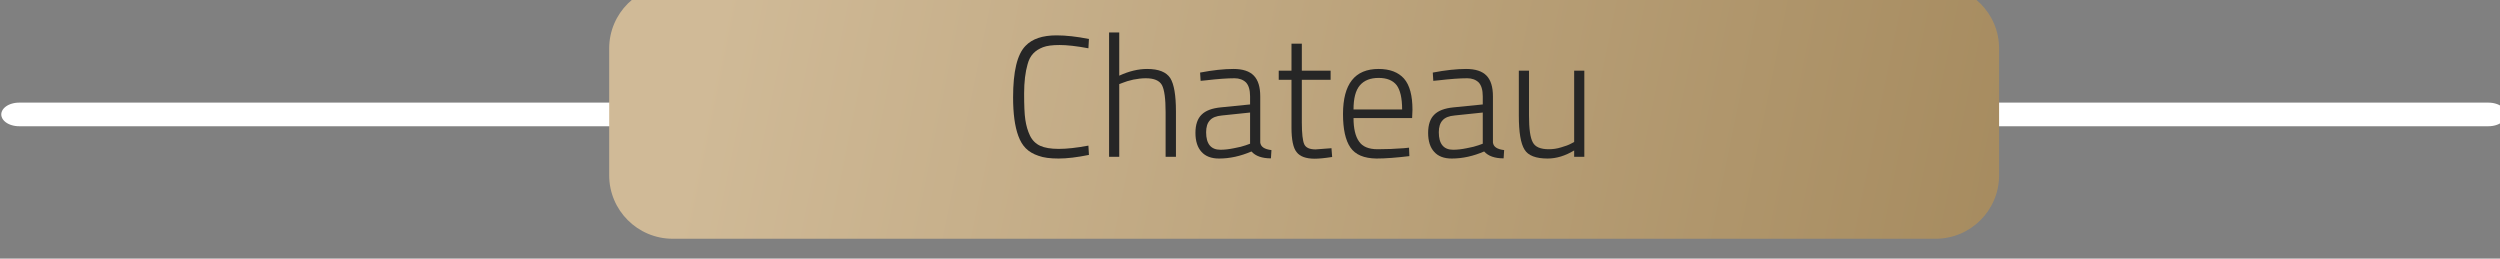 <?xml version="1.0" encoding="UTF-8" standalone="no"?>
<!DOCTYPE svg PUBLIC "-//W3C//DTD SVG 1.1//EN" "http://www.w3.org/Graphics/SVG/1.1/DTD/svg11.dtd">
<svg width="100%" height="100%" viewBox="0 0 290 30" version="1.1" xmlns="http://www.w3.org/2000/svg" xmlns:xlink="http://www.w3.org/1999/xlink" xml:space="preserve" xmlns:serif="http://www.serif.com/" style="fill-rule:evenodd;clip-rule:evenodd;stroke-linecap:round;stroke-linejoin:round;stroke-miterlimit:1.5;">
    <rect x="0" y="0" width="290" height="30" fill="#808080" stroke="none"/>
    <g transform="matrix(1,0,0,1,-2463.8,-5258.07)">
        <g transform="matrix(1,0,0,1.303,1549.72,4734.24)">
            <g transform="matrix(1,0,0,0.767,-2248.8,-3601.26)">
                <g transform="matrix(1.507,0,0,1,575.991,2644.05)">
                    <path d="M1718.05,2588.63L1908.13,2588.63" style="fill:none;stroke:white;stroke-width:2.74px;"/>
                </g>
                <g transform="matrix(0.769,0,0,0.769,1284.2,4789.13)">
                    <path d="M2744.57,566.831C2744.57,561.547 2740.28,557.257 2734.99,557.257L2544.49,557.257C2539.2,557.257 2534.91,561.547 2534.91,566.831L2534.91,585.978C2534.91,591.262 2539.2,595.552 2544.49,595.552L2734.99,595.552C2740.28,595.552 2744.57,591.262 2744.57,585.978L2744.57,566.831Z" style="fill:url(#_Linear1);"/>
                </g>
                <g transform="matrix(0.769,0,0,0.769,1482.16,4819.58)">
                    <g transform="matrix(26,0,0,26,2336.8,543.588)">
                        <path d="M0.502,-0.011C0.433,0.003 0.375,0.01 0.326,0.01C0.277,0.01 0.238,0.005 0.209,-0.006C0.179,-0.016 0.155,-0.03 0.136,-0.049C0.117,-0.068 0.103,-0.092 0.092,-0.122C0.072,-0.177 0.062,-0.251 0.062,-0.345C0.062,-0.496 0.086,-0.595 0.134,-0.644C0.173,-0.685 0.233,-0.705 0.314,-0.705C0.369,-0.705 0.432,-0.698 0.502,-0.684L0.499,-0.63C0.43,-0.643 0.374,-0.649 0.332,-0.649C0.29,-0.649 0.258,-0.645 0.235,-0.636C0.212,-0.627 0.193,-0.615 0.179,-0.6C0.164,-0.584 0.153,-0.564 0.146,-0.537C0.133,-0.492 0.126,-0.435 0.126,-0.367C0.126,-0.299 0.128,-0.248 0.133,-0.215C0.138,-0.181 0.147,-0.15 0.16,-0.123C0.173,-0.096 0.193,-0.076 0.219,-0.064C0.245,-0.052 0.281,-0.046 0.327,-0.046C0.373,-0.046 0.43,-0.052 0.499,-0.065L0.502,-0.011Z" style="fill:rgb(38,38,38);fill-rule:nonzero;"/>
                    </g>
                    <g transform="matrix(26,0,0,26,2350.94,543.588)">
                        <path d="M0.134,-0L0.075,-0L0.075,-0.722L0.134,-0.722L0.134,-0.471C0.19,-0.497 0.244,-0.51 0.296,-0.51C0.363,-0.51 0.407,-0.492 0.43,-0.457C0.452,-0.422 0.463,-0.357 0.463,-0.263L0.463,-0L0.403,-0L0.403,-0.26C0.403,-0.337 0.396,-0.389 0.382,-0.416C0.367,-0.443 0.336,-0.456 0.288,-0.456C0.265,-0.456 0.24,-0.453 0.215,-0.448C0.189,-0.442 0.169,-0.436 0.155,-0.43L0.134,-0.422L0.134,-0Z" style="fill:rgb(38,38,38);fill-rule:nonzero;"/>
                    </g>
                    <g transform="matrix(26,0,0,26,2364.8,543.588)">
                        <path d="M0.419,-0.351L0.419,-0.083C0.422,-0.058 0.443,-0.044 0.484,-0.039L0.481,0.009C0.43,0.009 0.392,-0.004 0.368,-0.031C0.305,-0.004 0.243,0.01 0.18,0.01C0.135,0.01 0.101,-0.003 0.078,-0.029C0.055,-0.054 0.043,-0.091 0.043,-0.139C0.043,-0.186 0.055,-0.222 0.079,-0.245C0.102,-0.268 0.139,-0.282 0.19,-0.287L0.36,-0.304L0.36,-0.351C0.36,-0.388 0.352,-0.415 0.336,-0.432C0.319,-0.448 0.297,-0.456 0.27,-0.456C0.227,-0.456 0.172,-0.452 0.104,-0.444L0.073,-0.441L0.07,-0.489C0.143,-0.503 0.208,-0.51 0.263,-0.51C0.318,-0.51 0.357,-0.497 0.382,-0.471C0.407,-0.445 0.419,-0.405 0.419,-0.351ZM0.105,-0.142C0.105,-0.075 0.133,-0.041 0.188,-0.041C0.212,-0.041 0.238,-0.044 0.267,-0.05C0.296,-0.055 0.318,-0.061 0.335,-0.067L0.36,-0.076L0.36,-0.257L0.197,-0.24C0.164,-0.237 0.141,-0.228 0.127,-0.212C0.112,-0.196 0.105,-0.173 0.105,-0.142Z" style="fill:rgb(38,38,38);fill-rule:nonzero;"/>
                    </g>
                    <g transform="matrix(26,0,0,26,2377.78,543.588)">
                        <path d="M0.328,-0.447L0.161,-0.447L0.161,-0.2C0.161,-0.135 0.166,-0.093 0.175,-0.073C0.184,-0.053 0.206,-0.043 0.241,-0.043L0.333,-0.05L0.337,0.001C0.293,0.008 0.259,0.011 0.236,0.011C0.185,0.011 0.15,-0.002 0.131,-0.027C0.111,-0.051 0.101,-0.099 0.101,-0.17L0.101,-0.447L0.027,-0.447L0.027,-0.5L0.101,-0.5L0.101,-0.657L0.161,-0.657L0.161,-0.5L0.328,-0.5L0.328,-0.447Z" style="fill:rgb(38,38,38);fill-rule:nonzero;"/>
                    </g>
                    <g transform="matrix(26,0,0,26,2386.8,543.588)">
                        <path d="M0.406,-0.05L0.436,-0.053L0.438,-0.004C0.363,0.005 0.299,0.01 0.247,0.01C0.175,0.009 0.125,-0.012 0.096,-0.054C0.067,-0.096 0.053,-0.161 0.053,-0.248C0.053,-0.423 0.122,-0.51 0.259,-0.51C0.325,-0.51 0.374,-0.491 0.407,-0.454C0.44,-0.416 0.456,-0.356 0.456,-0.273L0.454,-0.225L0.114,-0.225C0.114,-0.164 0.125,-0.118 0.146,-0.089C0.166,-0.059 0.202,-0.044 0.254,-0.044C0.305,-0.044 0.355,-0.046 0.406,-0.05ZM0.114,-0.275L0.396,-0.275C0.396,-0.341 0.385,-0.388 0.364,-0.416C0.342,-0.444 0.307,-0.458 0.26,-0.458C0.212,-0.458 0.176,-0.444 0.151,-0.415C0.126,-0.386 0.114,-0.339 0.114,-0.275Z" style="fill:rgb(38,38,38);fill-rule:nonzero;"/>
                    </g>
                    <g transform="matrix(26,0,0,26,2399.9,543.588)">
                        <path d="M0.419,-0.351L0.419,-0.083C0.422,-0.058 0.443,-0.044 0.484,-0.039L0.481,0.009C0.43,0.009 0.392,-0.004 0.368,-0.031C0.305,-0.004 0.243,0.01 0.18,0.01C0.135,0.01 0.101,-0.003 0.078,-0.029C0.055,-0.054 0.043,-0.091 0.043,-0.139C0.043,-0.186 0.055,-0.222 0.079,-0.245C0.102,-0.268 0.139,-0.282 0.19,-0.287L0.36,-0.304L0.36,-0.351C0.36,-0.388 0.352,-0.415 0.336,-0.432C0.319,-0.448 0.297,-0.456 0.27,-0.456C0.227,-0.456 0.172,-0.452 0.104,-0.444L0.073,-0.441L0.07,-0.489C0.143,-0.503 0.208,-0.51 0.263,-0.51C0.318,-0.51 0.357,-0.497 0.382,-0.471C0.407,-0.445 0.419,-0.405 0.419,-0.351ZM0.105,-0.142C0.105,-0.075 0.133,-0.041 0.188,-0.041C0.212,-0.041 0.238,-0.044 0.267,-0.05C0.296,-0.055 0.318,-0.061 0.335,-0.067L0.36,-0.076L0.36,-0.257L0.197,-0.24C0.164,-0.237 0.141,-0.228 0.127,-0.212C0.112,-0.196 0.105,-0.173 0.105,-0.142Z" style="fill:rgb(38,38,38);fill-rule:nonzero;"/>
                    </g>
                    <g transform="matrix(26,0,0,26,2412.88,543.588)">
                        <path d="M0.391,-0.5L0.45,-0.5L0.45,-0L0.391,-0L0.391,-0.037C0.34,-0.006 0.288,0.01 0.237,0.01C0.169,0.01 0.124,-0.007 0.103,-0.042C0.081,-0.077 0.07,-0.142 0.07,-0.239L0.07,-0.5L0.129,-0.5L0.129,-0.24C0.129,-0.163 0.136,-0.111 0.151,-0.084C0.165,-0.057 0.196,-0.044 0.244,-0.044C0.267,-0.044 0.291,-0.047 0.316,-0.055C0.341,-0.062 0.359,-0.069 0.372,-0.076L0.391,-0.086L0.391,-0.5Z" style="fill:rgb(38,38,38);fill-rule:nonzero;"/>
                    </g>
                </g>
            </g>
        </g>
    </g>
    <defs>
        <linearGradient id="_Linear1" x1="0" y1="0" x2="1" y2="0" gradientUnits="userSpaceOnUse" gradientTransform="matrix(194.198,41.557,-41.557,194.198,2550.37,563.937)"><stop offset="0" style="stop-color:rgb(208,186,151);stop-opacity:1"/><stop offset="1" style="stop-color:rgb(166,139,95);stop-opacity:1"/></linearGradient>
    </defs>
</svg>
